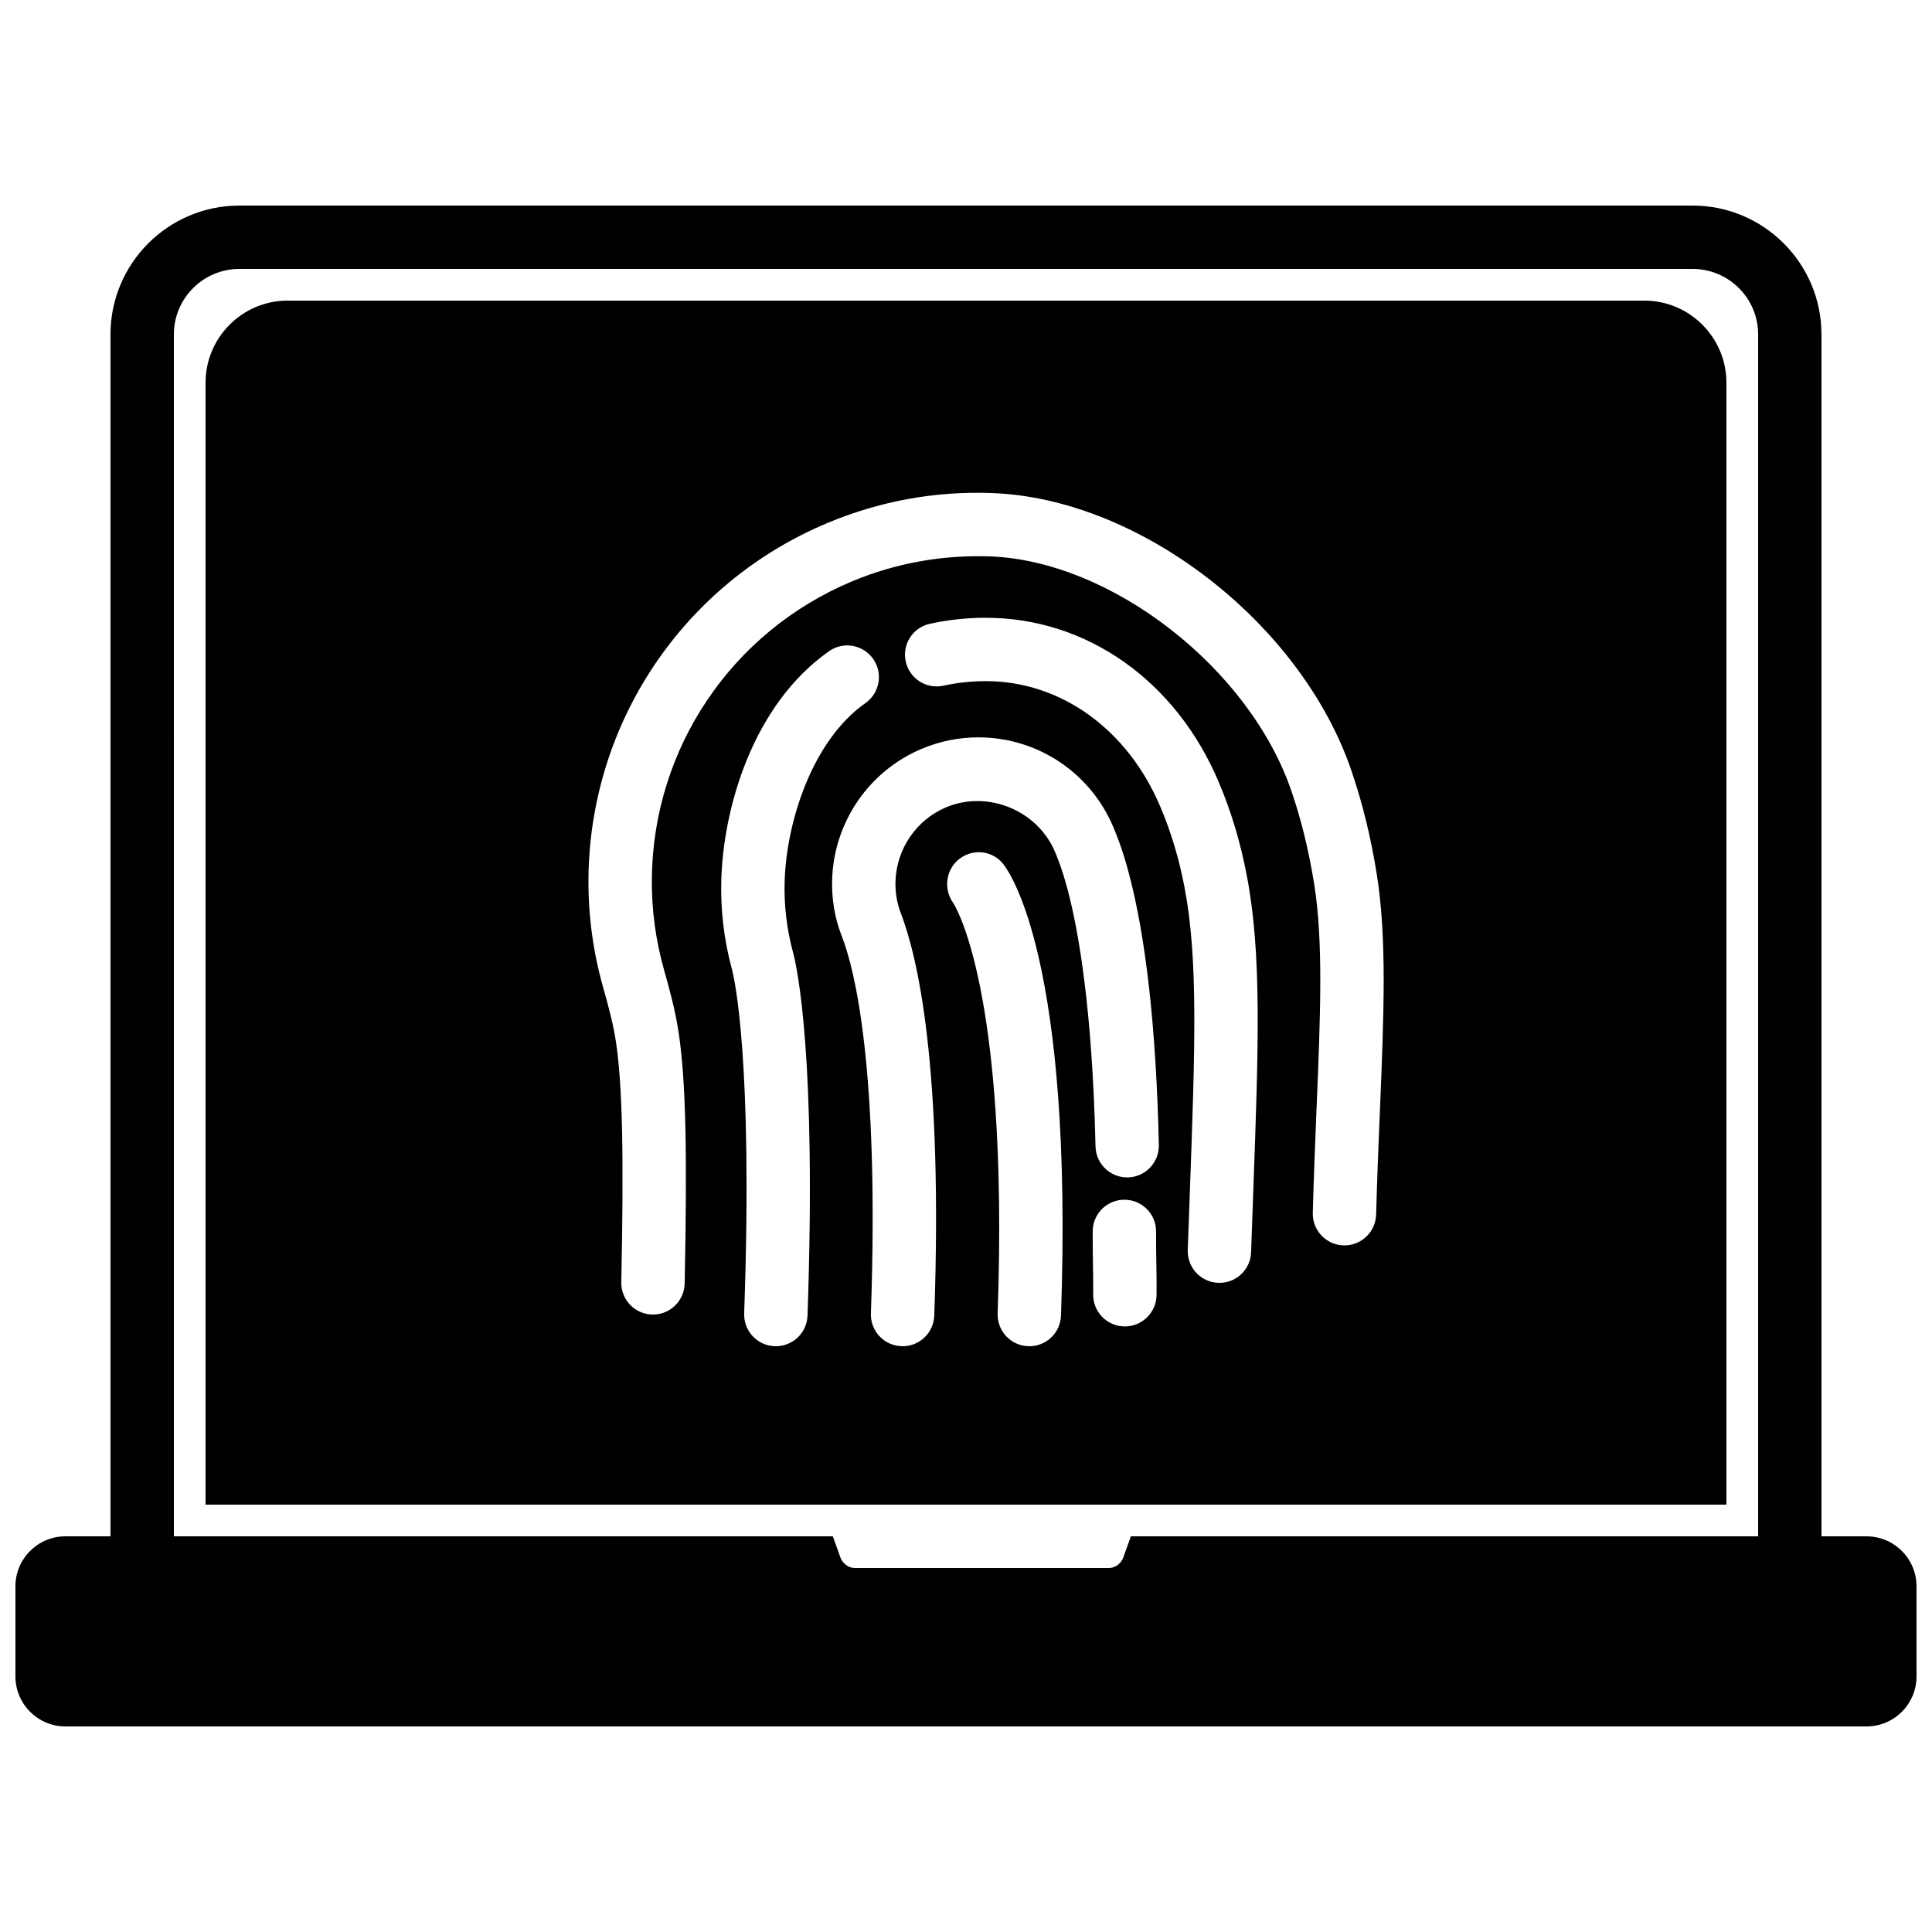 <?xml version="1.0" encoding="UTF-8"?>
<!-- Uploaded to: ICON Repo, www.iconrepo.com, Generator: ICON Repo Mixer Tools -->
<svg width="800px" height="800px" version="1.1" viewBox="144 144 512 512" xmlns="http://www.w3.org/2000/svg">
 <defs>
  <clipPath id="a">
   <path d="m148.09 198h503.81v404h-503.81z"/>
  </clipPath>
 </defs>
 <g clip-path="url(#a)">
  <path d="m638.65 551.14h-11.941v-318.52c0-18.828-15.312-34.141-34.141-34.141h-385.14c-18.832 0-34.148 15.312-34.148 34.141v318.52h-11.941c-7.305 0-13.25 5.945-13.25 13.25v23.883c0 7.305 5.945 13.25 13.25 13.25h477.31c7.305 0 13.25-5.945 13.25-13.25v-23.883c0-7.305-5.945-13.25-13.25-13.25zm-448.57-318.52c0-9.566 7.785-17.348 17.355-17.348h385.14c9.566 0 17.348 7.781 17.348 17.348v318.52h-166.23l-1.992 5.566c-0.504 1.41-1.914 2.832-3.91 2.832h-67.176c-2 0-3.41-1.422-3.914-2.832l-1.988-5.566h-174.63z" fill-rule="evenodd"/>
 </g>
 <path d="m601.52 245.43c0-12-9.766-21.766-21.766-21.766h-359.52c-12 0-21.762 9.766-21.762 21.766v297.32h403.05zm-243.52 247.23c-0.16 4.535-3.883 8.105-8.391 8.105-0.094 0-0.191 0-0.293-0.008-4.637-0.152-8.262-4.051-8.102-8.684 2.367-67.738-2.664-89.031-3.25-91.23-2.094-7.719-3.043-15.695-2.812-23.664v-0.035c0.551-19.074 8.352-46.391 28.555-60.566 3.797-2.684 9.027-1.746 11.699 2.051 2.66 3.785 1.746 9.027-2.051 11.688-14.062 9.875-20.965 31.445-21.418 47.324v0.02c-0.188 6.32 0.578 12.66 2.25 18.84 1.066 4.047 6.211 27.477 3.812 96.16zm67.172 0c-0.16 4.535-3.879 8.105-8.387 8.105-0.094 0-0.195 0-0.293-0.008-4.637-0.152-8.266-4.051-8.105-8.684 3.031-86.723-11.672-108.64-11.82-108.85-2.613-3.703-1.883-8.918 1.738-11.656 3.609-2.719 8.672-2.184 11.52 1.352 1.914 2.394 18.625 26.004 15.348 119.74zm25.324-5.449c-0.051 4.609-3.801 8.305-8.395 8.305h-0.094c-4.633-0.051-8.355-3.852-8.305-8.488l0.008-2.125c0-2.156-0.031-4.133-0.066-6.121-0.031-2.141-0.066-4.309-0.066-6.758v-1.746c0.035-4.621 3.785-8.34 8.398-8.34h0.059c4.633 0.035 8.371 3.82 8.336 8.457l-0.008 1.629c0 2.352 0.043 4.434 0.074 6.481 0.035 2.082 0.07 4.141 0.07 6.398zm-7.582-31.184h-0.199c-4.543 0-8.281-3.637-8.391-8.203-0.84-36.527-4.508-57.27-7.438-68.234-1.453-5.449-2.68-8.348-3.324-9.898-4.621-10.918-17.77-16.359-28.762-11.781-7.949 3.316-13.25 11.074-13.492 19.75-0.078 2.894 0.41 5.734 1.461 8.445 4.414 11.605 11.141 40.102 8.824 106.55-0.16 4.535-3.887 8.105-8.398 8.105-0.09 0-0.191 0-0.293-0.008-4.633-0.152-8.262-4.051-8.102-8.684 2.301-65.875-4.5-91.5-7.523-99.461-0.051-0.125-0.285-0.754-0.328-0.883-1.695-4.367-2.57-9.395-2.426-14.535 0.418-15.273 9.773-28.926 23.828-34.785 4.777-1.992 9.801-3 14.93-3 15.609 0 29.625 9.297 35.711 23.672 0.801 1.879 2.371 5.609 4.125 12.184 4.602 17.23 7.297 41.504 7.992 72.16 0.109 4.644-3.559 8.492-8.195 8.602zm33.168 5.019-0.527 14.82c-0.16 4.535-3.879 8.102-8.391 8.102-0.09 0-0.191 0-0.293-0.008-4.633-0.148-8.262-4.039-8.102-8.68l0.535-14.855c1.41-38.859 2.262-62.312-1.418-81.406-1.461-7.602-3.551-14.543-6.383-21.227-8.68-20.539-26.398-33.285-46.25-33.285-3.801 0-7.582 0.41-11.227 1.199-4.551 0.992-9.008-1.863-10-6.398-1-4.527 1.863-9.008 6.398-10 4.828-1.059 9.816-1.594 14.828-1.594 26.719 0 50.367 16.676 61.719 43.527 3.293 7.773 5.711 15.801 7.398 24.562 0 0.016 0 0.023 0.008 0.031 4.039 20.977 3.164 45.148 1.703 85.211zm33.605-22.605c-0.363 8.582-0.73 17.719-1 27.434-0.125 4.559-3.863 8.164-8.387 8.164h-0.238c-4.633-0.129-8.285-3.992-8.16-8.625 0.262-9.809 0.648-19.02 1-27.66 1.023-24.668 1.828-44.16-0.641-59.551-1.41-8.758-3.356-16.742-5.969-24.418-11.074-32.645-47.719-61.188-80.02-62.344-12.582-0.406-24.84 1.77-36.41 6.598-31.977 13.344-52.824 44.312-53.117 78.906-0.07 8.16 1.023 16.297 3.266 24.199 1.492 5.273 3.023 10.926 3.879 16.785 1.848 12.57 2.273 31.137 1.555 66.219-0.102 4.566-3.84 8.219-8.398 8.219h-0.176c-4.637-0.102-8.32-3.938-8.223-8.562 0.699-33.633 0.305-52.02-1.375-63.441-0.715-4.867-2.023-9.707-3.418-14.645-2.68-9.426-3.988-19.16-3.906-28.926 0.355-41.32 25.258-78.316 63.449-94.246 13.82-5.769 28.457-8.445 43.469-7.883 39.246 1.395 82.012 34.477 95.328 73.73 2.914 8.566 5.09 17.457 6.644 27.156 2.746 17.055 1.906 37.281 0.848 62.891z" fill-rule="evenodd"/>
</svg>